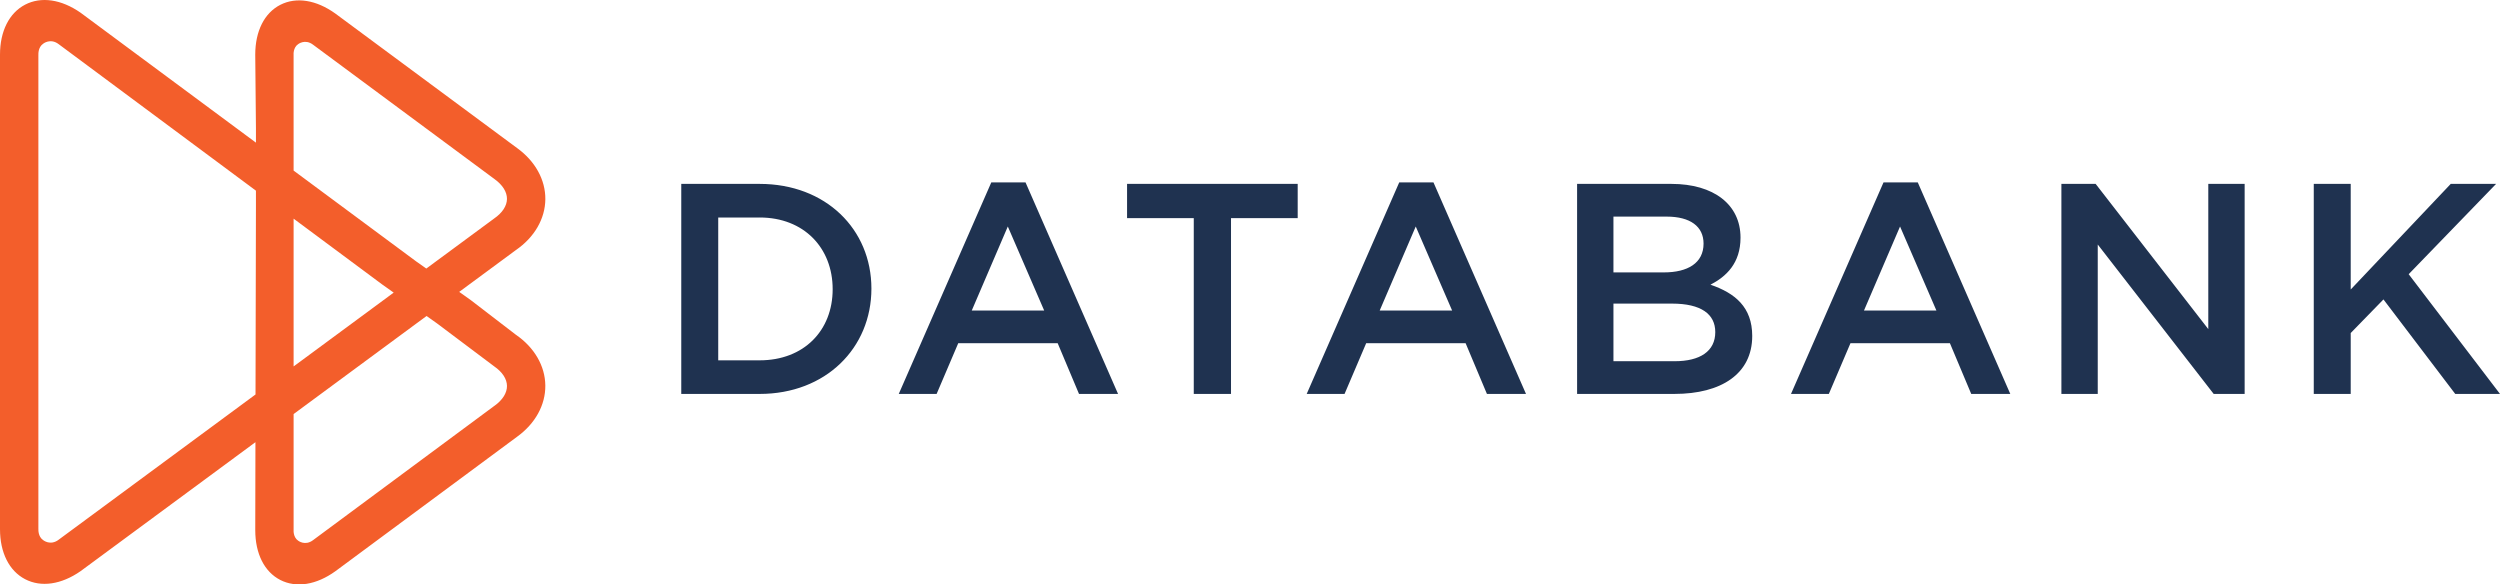 <?xml version="1.0" encoding="UTF-8"?>
<svg xmlns="http://www.w3.org/2000/svg" width="154" height="36" viewBox="0 0 154 36" fill="none">
  <path d="M154 24.266h-2.757l-4.422-5.822-2.017 2.07v3.752h-2.276V11.328h2.276v6.506l6.162-6.506h2.794l-5.385 5.563L154 24.266ZM136.031 11.328h2.239v12.938h-1.907l-7.142-9.204v9.204h-2.239V11.328h2.11l6.939 8.945v-8.945ZM117.043 13.952l-2.221 5.175h4.46l-2.239-5.175Zm6.791 10.314h-2.406l-1.313-3.124h-6.126l-1.332 3.124h-2.331l5.699-13.03h2.11l5.699 13.03ZM105.661 20.458c0-1.109-.87-1.756-2.665-1.756h-3.608v3.549h3.775c1.554 0 2.498-.61 2.498-1.793Zm-.722-5.452c0-1.054-.814-1.663-2.276-1.663h-3.275v3.437h3.108c1.463 0 2.443-.573 2.443-1.774Zm2.277-.37c0 1.59-.889 2.403-1.851 2.902 1.518.518 2.572 1.386 2.572 3.16 0 2.33-1.906 3.568-4.793 3.568h-5.995V11.328h5.81c2.609 0 4.257 1.275 4.257 3.308ZM87.21 13.952l-2.22 5.175h4.46l-2.24-5.175Zm6.791 10.314h-2.406l-1.313-3.124h-6.125l-1.332 3.124h-2.332l5.7-13.03h2.109l5.7 13.03ZM75.83 24.266h-2.294V13.435h-4.109v-2.107h10.511v2.107H75.83v10.83ZM62.081 13.952l-2.22 5.175h4.46l-2.24-5.175Zm6.791 10.314h-2.405l-1.314-3.124h-6.125l-1.332 3.124h-2.332l5.7-13.03h2.109l5.7 13.03ZM46.796 13.398h-2.553v8.798h2.553c2.72 0 4.496-1.83 4.496-4.38 0-2.551-1.776-4.418-4.496-4.418Zm0 10.868h-4.83V11.328h4.83c4.07 0 6.883 2.79 6.883 6.45s-2.812 6.488-6.883 6.488Z" fill="#1F3250"></path>
  <path d="M30.467 24.99 19.28 33.276c-.488.368-.913.03-.913.03-.316-.213-.281-.648-.281-.648v-7.152l8.19-6.041.646.458 3.52 2.645c.503.346.783.774.788 1.204.004.43-.267.863-.762 1.22ZM3.61 33.249c-.51.384-.948.025-.948.025-.33-.222-.296-.674-.296-.674h-.002V3.366h.002s-.033-.453.296-.675c0 0 .439-.358.948.026l12.156 9.028v.986L15.74 24.3 3.61 33.248Zm20.64-15.224-6.164 4.547V13.47l5.467 4.06.697.494Zm-6.164-8.452-.001-6.205s-.035-.434.28-.648c0 0 .426-.338.914.03l11.188 8.285c.495.357.766.79.762 1.22-.005.43-.285.857-.787 1.203l-4.183 3.085-.643-.455-7.53-5.58v-.935Zm13.697 11.051L29 18.487l-.713-.507 3.496-2.579c1.137-.783 1.797-1.921 1.81-3.123.012-1.201-.624-2.353-1.744-3.16L20.665.84C19.488-.008 18.25-.205 17.268.297c-.982.502-1.545 1.62-1.545 3.07l.043 4.515v.905L4.96.78C3.774-.045 2.53-.226 1.547.287.564.8 0 1.922 0 3.367v29.231c0 1.445.564 2.568 1.547 3.08.982.513 2.227.333 3.414-.493l10.774-7.946-.011 5.418c0 1.45.563 2.569 1.544 3.07.982.503 2.22.305 3.397-.543l11.184-8.278c1.12-.806 1.756-1.958 1.743-3.16-.012-1.201-.672-2.34-1.809-3.123Z" fill="#F35E2B"></path>
</svg>

